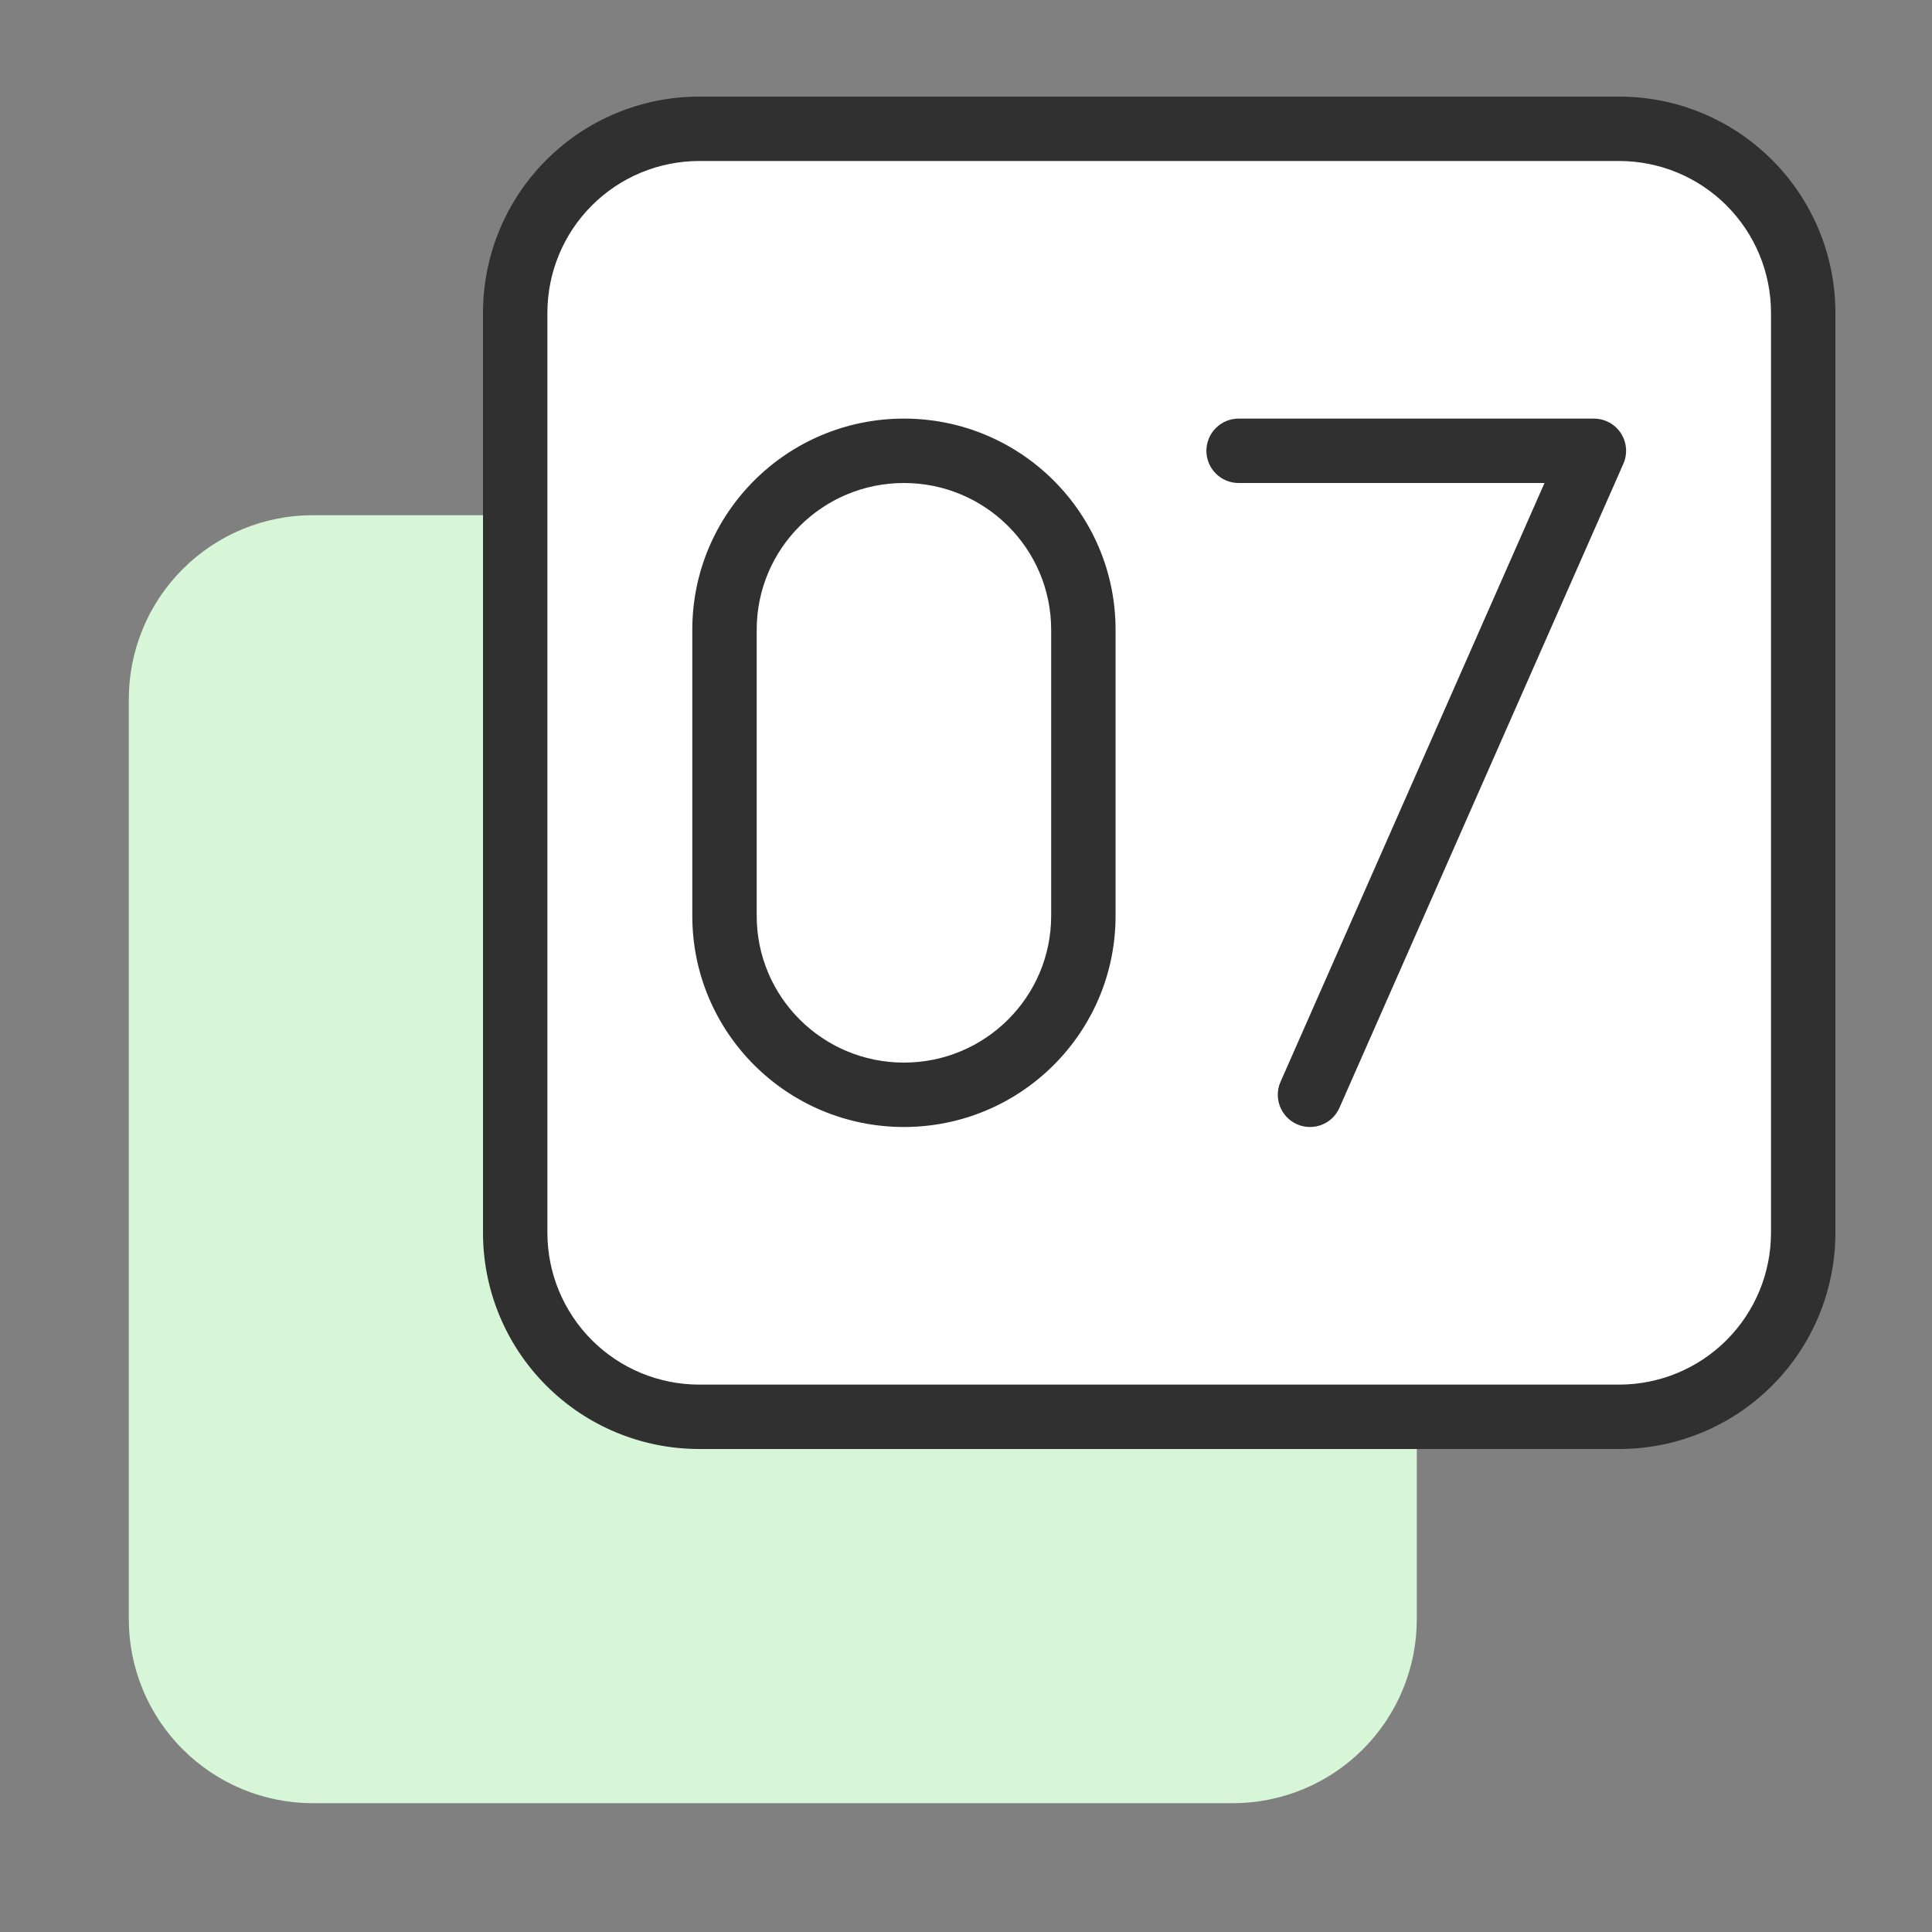 <?xml version="1.0" encoding="UTF-8"?>
<svg xmlns="http://www.w3.org/2000/svg" width="60" height="60" viewBox="0 0 60 60" fill="none">
  <rect x="0" y="0" width="60" height="60" fill="#808080" stroke="none"/>
  <path d="M4 21.714C4 20.199 4.602 18.745 5.674 17.674C6.745 16.602 8.199 16 9.714 16H38.286C39.801 16 41.255 16.602 42.326 17.674C43.398 18.745 44 20.199 44 21.714V50.286C44 51.801 43.398 53.255 42.326 54.326C41.255 55.398 39.801 56 38.286 56H9.714C8.199 56 6.745 55.398 5.674 54.326C4.602 53.255 4 51.801 4 50.286V21.714Z" fill="#D6F6D7"></path>
  <path d="M16 9.714C16 8.199 16.602 6.745 17.674 5.674C18.745 4.602 20.199 4 21.714 4H50.286C51.801 4 53.255 4.602 54.326 5.674C55.398 6.745 56 8.199 56 9.714V38.286C56 39.801 55.398 41.255 54.326 42.326C53.255 43.398 51.801 44 50.286 44H21.714C20.199 44 18.745 43.398 17.674 42.326C16.602 41.255 16 39.801 16 38.286V9.714Z" fill="white"></path>
  <path fill-rule="evenodd" clip-rule="evenodd" d="M21.714 5C20.464 5 19.265 5.497 18.381 6.381C17.497 7.265 17 8.464 17 9.714V38.286C17 39.536 17.497 40.735 18.381 41.619C19.265 42.503 20.464 43 21.714 43H50.286C51.536 43 52.735 42.503 53.619 41.619C54.503 40.735 55 39.536 55 38.286V9.714C55 8.464 54.503 7.265 53.619 6.381C52.735 5.497 51.536 5 50.286 5H21.714ZM16.967 4.967C18.226 3.707 19.933 3 21.714 3H50.286C52.066 3 53.774 3.707 55.033 4.967C56.293 6.226 57 7.934 57 9.714V38.286C57 40.066 56.293 41.774 55.033 43.033C53.774 44.293 52.066 45 50.286 45H21.714C19.933 45 18.226 44.293 16.967 43.033C15.707 41.774 15 40.066 15 38.286V9.714C15 7.934 15.707 6.226 16.967 4.967Z" fill="#303030"></path>
  <path fill-rule="evenodd" clip-rule="evenodd" d="M37.466 14C37.466 13.448 37.914 13 38.466 13H49.5C49.838 13 50.153 13.171 50.338 13.454C50.522 13.737 50.551 14.094 50.415 14.403L41.598 34.403C41.376 34.909 40.785 35.138 40.28 34.915C39.775 34.692 39.545 34.102 39.768 33.597L47.966 15H38.466C37.914 15 37.466 14.552 37.466 14Z" fill="#303030"></path>
  <path fill-rule="evenodd" clip-rule="evenodd" d="M28.072 15C25.544 15 23.5 17.043 23.5 19.557V28.443C23.5 30.957 25.544 33 28.072 33C30.6 33 32.645 30.957 32.645 28.443V19.557C32.645 17.043 30.6 15 28.072 15ZM21.5 19.557C21.5 15.933 24.445 13 28.072 13C31.7 13 34.645 15.933 34.645 19.557V28.443C34.645 32.067 31.7 35 28.072 35C24.445 35 21.5 32.067 21.5 28.443V19.557Z" fill="#303030"></path>
</svg>
